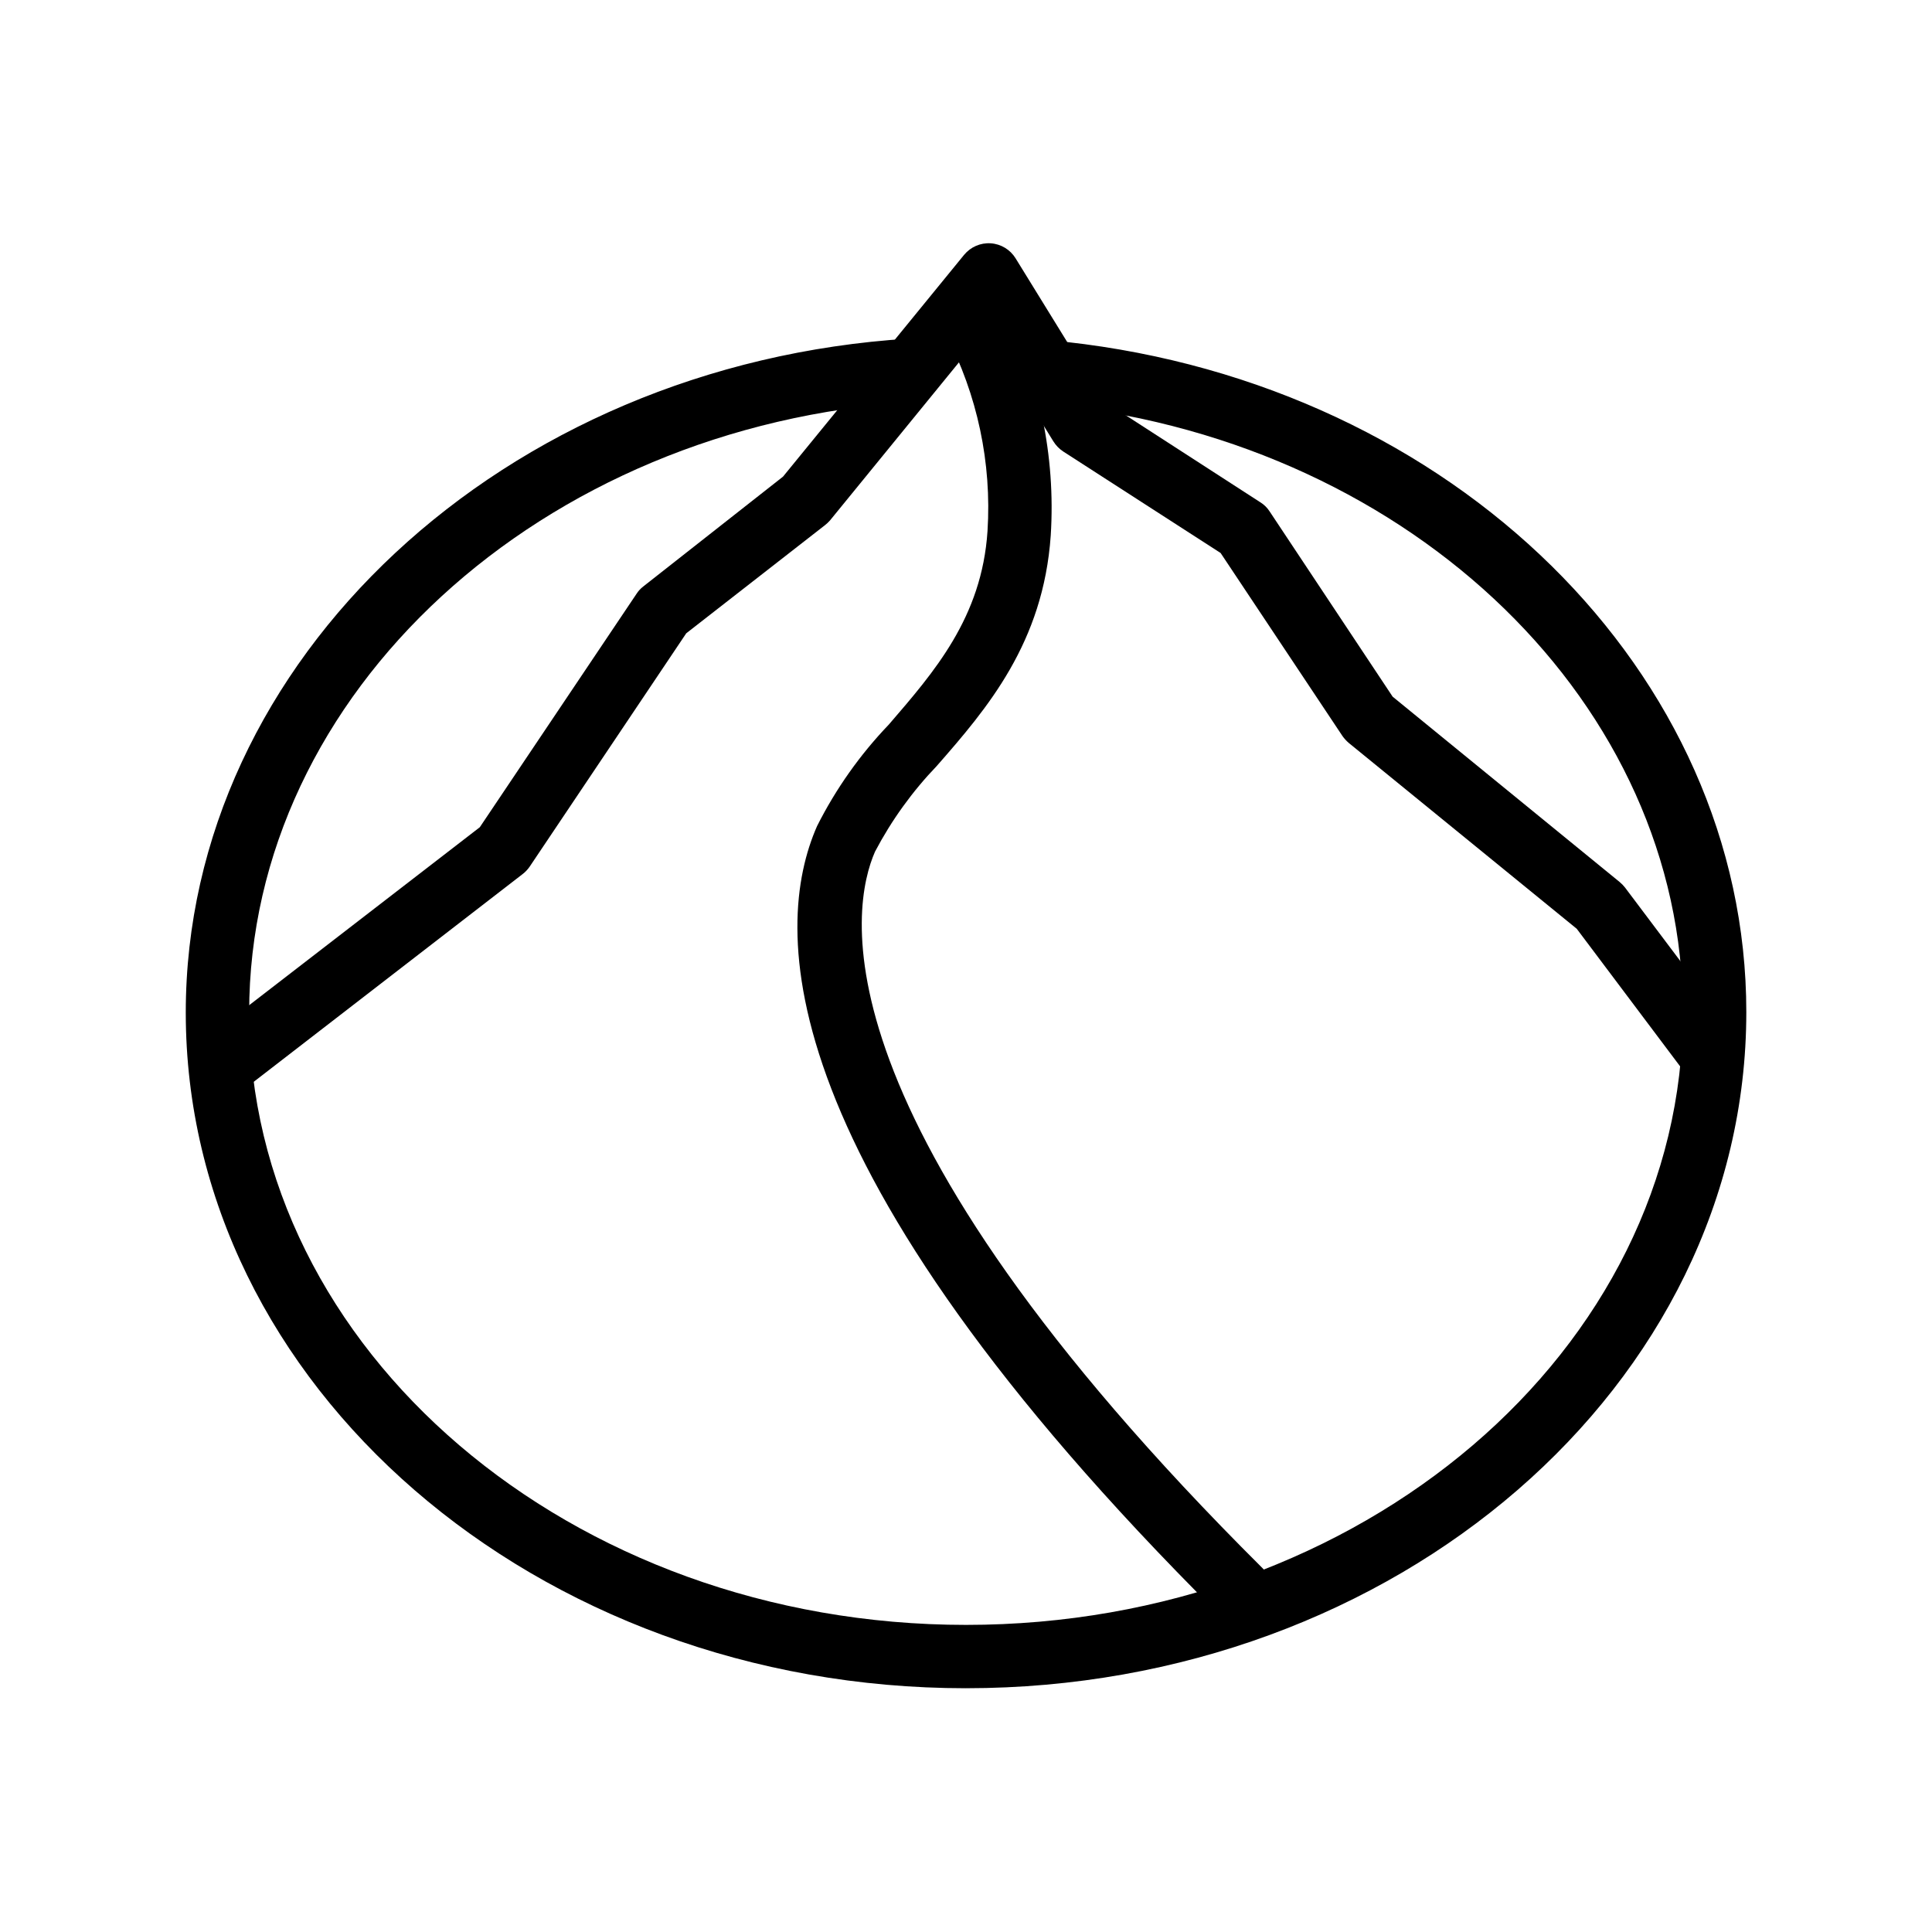 <?xml version="1.0" encoding="UTF-8"?>
<!-- Uploaded to: ICON Repo, www.svgrepo.com, Generator: ICON Repo Mixer Tools -->
<svg fill="#000000" width="800px" height="800px" version="1.1" viewBox="144 144 512 512" xmlns="http://www.w3.org/2000/svg">
 <g>
  <path d="m400 591.4c-113.99 0-206.77-80.316-206.77-179.06 0-93.414 84.18-171.88 191.66-178.6 4.641-0.289 8.633 3.234 8.922 7.871 0.289 4.637-3.234 8.633-7.871 8.922-98.621 6.172-175.91 77.25-175.91 161.81 0 89.469 85.227 162.27 189.98 162.27s189.98-72.801 189.98-162.27c0-81.281-71.078-150.47-165.33-160.93h0.004c-4.641-0.523-7.977-4.707-7.453-9.344 0.52-4.637 4.703-7.973 9.34-7.453 102.73 11.379 180.24 87.746 180.24 177.59 0 98.875-92.785 179.19-206.77 179.19z"/>
  <path d="m206.29 432.29c-3.594 0.008-6.793-2.273-7.957-5.668-1.168-3.398-0.047-7.16 2.793-9.363l70.027-54.035 41.523-61.84c0.473-0.742 1.07-1.395 1.762-1.934l37.07-29.137 47.988-58.777h0.004c1.719-2.098 4.352-3.238 7.059-3.055 2.711 0.184 5.164 1.668 6.586 3.981l23.301 37.785 41.562 26.871v-0.004c0.98 0.609 1.812 1.426 2.438 2.394l32.621 49.121 60.164 49.121c0.527 0.438 1.004 0.93 1.426 1.469l28.422 37.785v0.004c2.797 3.707 2.055 8.98-1.656 11.773-3.711 2.797-8.984 2.055-11.777-1.656l-27.793-36.988-60.414-49.246c-0.637-0.547-1.199-1.168-1.68-1.848l-32.285-48.492-41.73-26.91-0.004-0.004c-1.051-0.699-1.938-1.613-2.602-2.688l-18.094-29.391-41.102 50.383h-0.004c-0.406 0.465-0.855 0.887-1.344 1.262l-36.734 28.633-41.523 61.883c-0.516 0.734-1.137 1.387-1.848 1.934l-71.078 54.914c-1.473 1.121-3.273 1.727-5.121 1.723z"/>
  <path d="m472.63 573.94c-2.219 0.004-4.348-0.871-5.922-2.434-119.78-119.28-117.93-181.88-106.18-208.58 4.965-9.863 11.375-18.934 19.016-26.91 12.051-13.98 24.645-28.383 26.156-51.262 1.148-18.098-2.688-36.16-11.082-52.23-1.984-4.094-0.344-9.02 3.691-11.113 4.039-2.094 9.012-0.59 11.211 3.387 9.816 18.812 14.289 39.957 12.934 61.129-1.973 28.422-16.793 45.762-30.188 61.043v0.004c-6.496 6.766-12.008 14.41-16.375 22.715-6.297 14.316-17.508 70.281 102.65 189.85 2.418 2.394 3.148 6.016 1.852 9.16-1.301 3.148-4.367 5.199-7.769 5.199z"/>
 </g>
</svg>